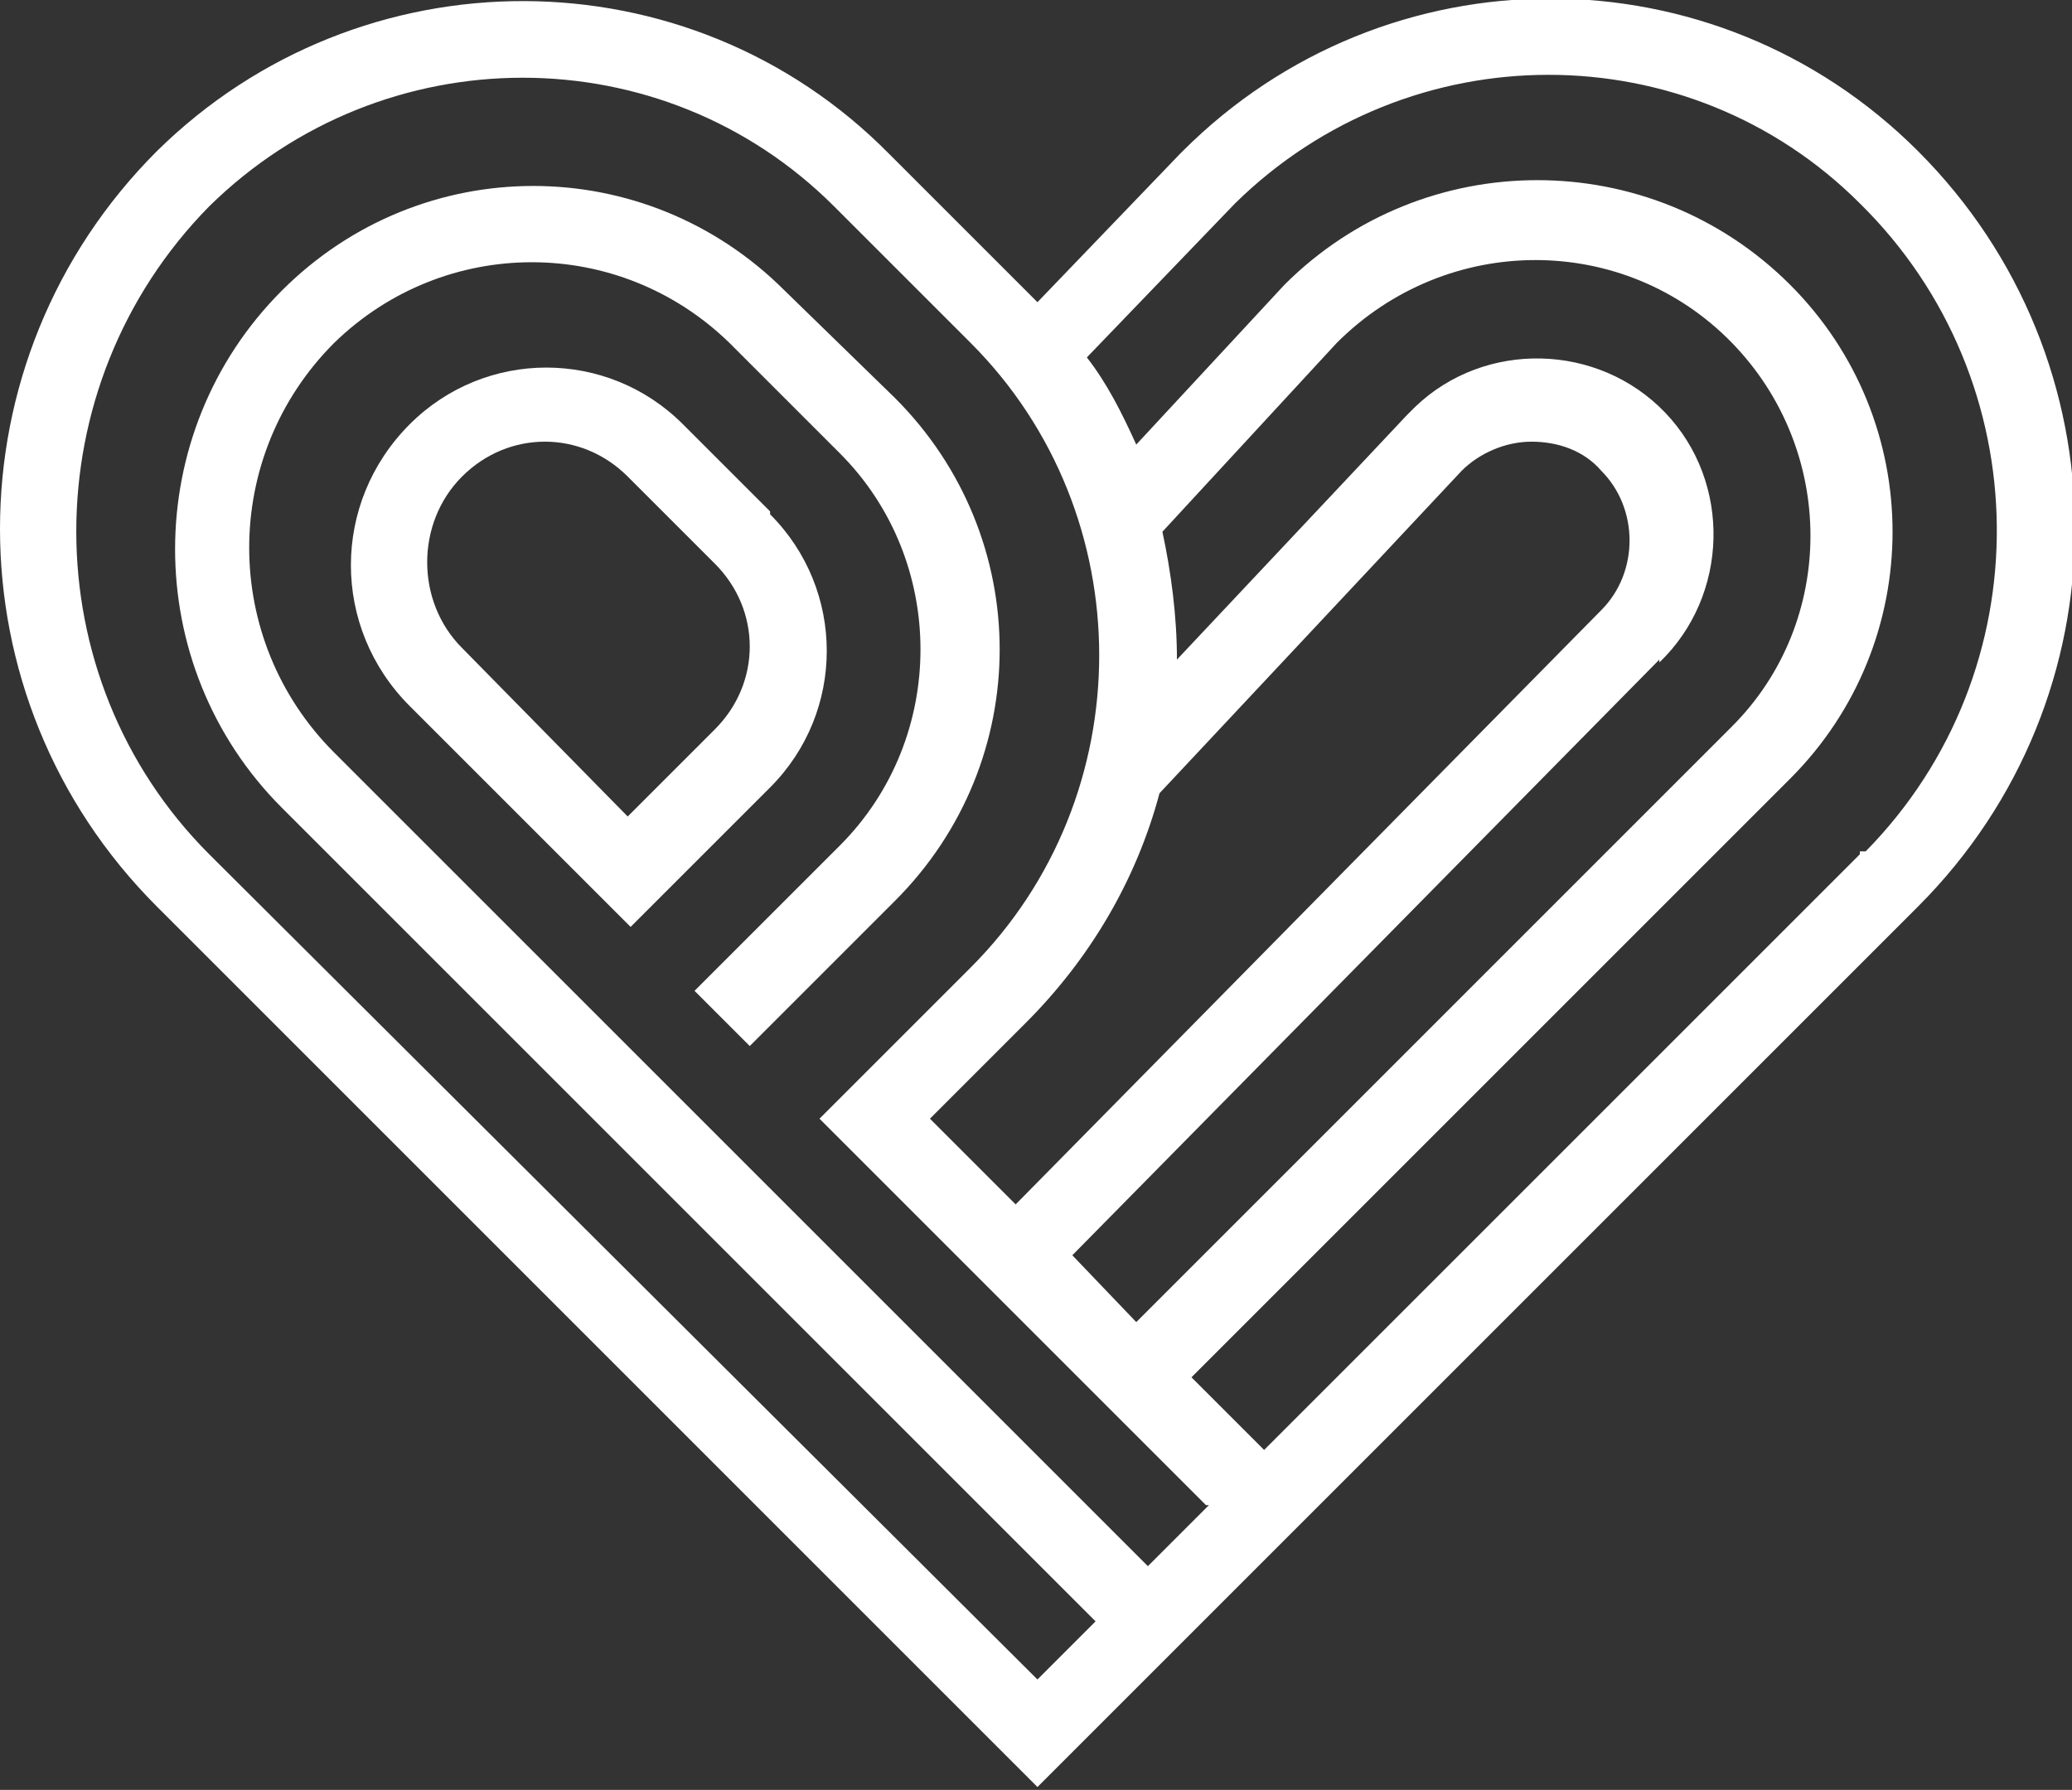 <?xml version="1.0" encoding="UTF-8"?>
<svg xmlns="http://www.w3.org/2000/svg" version="1.1" viewBox="0 0 71.3 61.6">
  <rect x="0" y="0" width="71.3" height="61.6" fill="#333333" stroke="none"/>
  <defs>
    <style>
      .cls-1 {
        fill: #fff;
      }
    </style>
  </defs>
  <!-- Generator: Adobe Illustrator 28.6.0, SVG Export Plug-In . SVG Version: 1.2.0 Build 709)  -->
  <g>
    <g id="Layer_1">
      <path class="cls-1" d="M26.5,17.6l-3-3c-2.6-2.6-6.8-2.6-9.4,0,0,0,0,0,0,0-2.7,2.7-2.7,7,0,9.7l7.6,7.6,4.8-4.8c2.6-2.6,2.6-6.8,0-9.4,0,0,0,0,0,0ZM15.9,22.3c-1.6-1.6-1.6-4.3,0-5.9,1.6-1.6,4.1-1.6,5.7,0,0,0,0,0,0,0l3,3c1.6,1.6,1.6,4.1,0,5.7l-3,3-5.7-5.8Z"/>
      <path class="cls-1" d="M40.6,5.3l-4.9,5.1-.4-.4-4.7-4.7C23.7-1.7,12.4-1.7,5.4,5.2c-7.2,7.2-7.2,18.8,0,26l28.4,28.4,1.4,1.4.5.5,30.3-30.3c7.2-7.2,7.2-18.8,0-26-7-7-18.3-7-25.3,0,0,0,0,0,0,0ZM57.1,22.8c2.4-2.3,2.5-6.2.2-8.6-2.3-2.4-6.2-2.5-8.6-.2,0,0-.2.2-.3.3l-7.9,8.4c0-1.5-.2-3-.5-4.4l6-6.5c3.8-3.8,9.9-3.8,13.6,0,3.6,3.7,3.6,9.6,0,13.2l-20.5,20.5-2.2-2.3,20.2-20.5ZM35,41.5l-3-3,3.3-3.3c2.2-2.2,3.8-4.9,4.6-7.9l10.4-11.1c.6-.6,1.5-1,2.4-1,.9,0,1.8.3,2.4,1,1.3,1.3,1.3,3.5,0,4.8l-20.2,20.5ZM41.6,51.8l-2.1,2.1L11.5,25.9c-3.9-3.9-3.9-10.2,0-14.1,3.8-3.7,9.8-3.7,13.6,0l3.8,3.8c3.7,3.7,3.7,9.8,0,13.5l-5,5,1.9,1.9,5-5c4.8-4.8,4.8-12.5,0-17.3l-3.8-3.7c-4.8-4.8-12.5-4.8-17.3,0-4.9,4.9-4.9,12.9,0,17.8l28,28-2,2L7.2,29.4C1.1,23.3,1.1,13.3,7.2,7.1c6-5.9,15.6-5.9,21.5,0l4.7,4.7c5.9,5.9,5.9,15.6,0,21.5l-5.2,5.2,13.3,13.3ZM64,29.4l-20.5,20.5-2.5-2.5,20.6-20.6c4.7-4.7,4.7-12.3,0-17-4.8-4.8-12.6-4.8-17.4,0h0l-5.1,5.5c-.5-1.1-1-2.1-1.7-3l5.1-5.3c6-5.9,15.6-5.9,21.5,0,6.2,6.1,6.3,16.1.2,22.3,0,0,0,0-.2,0Z"/>
    </g>
  </g>
</svg>